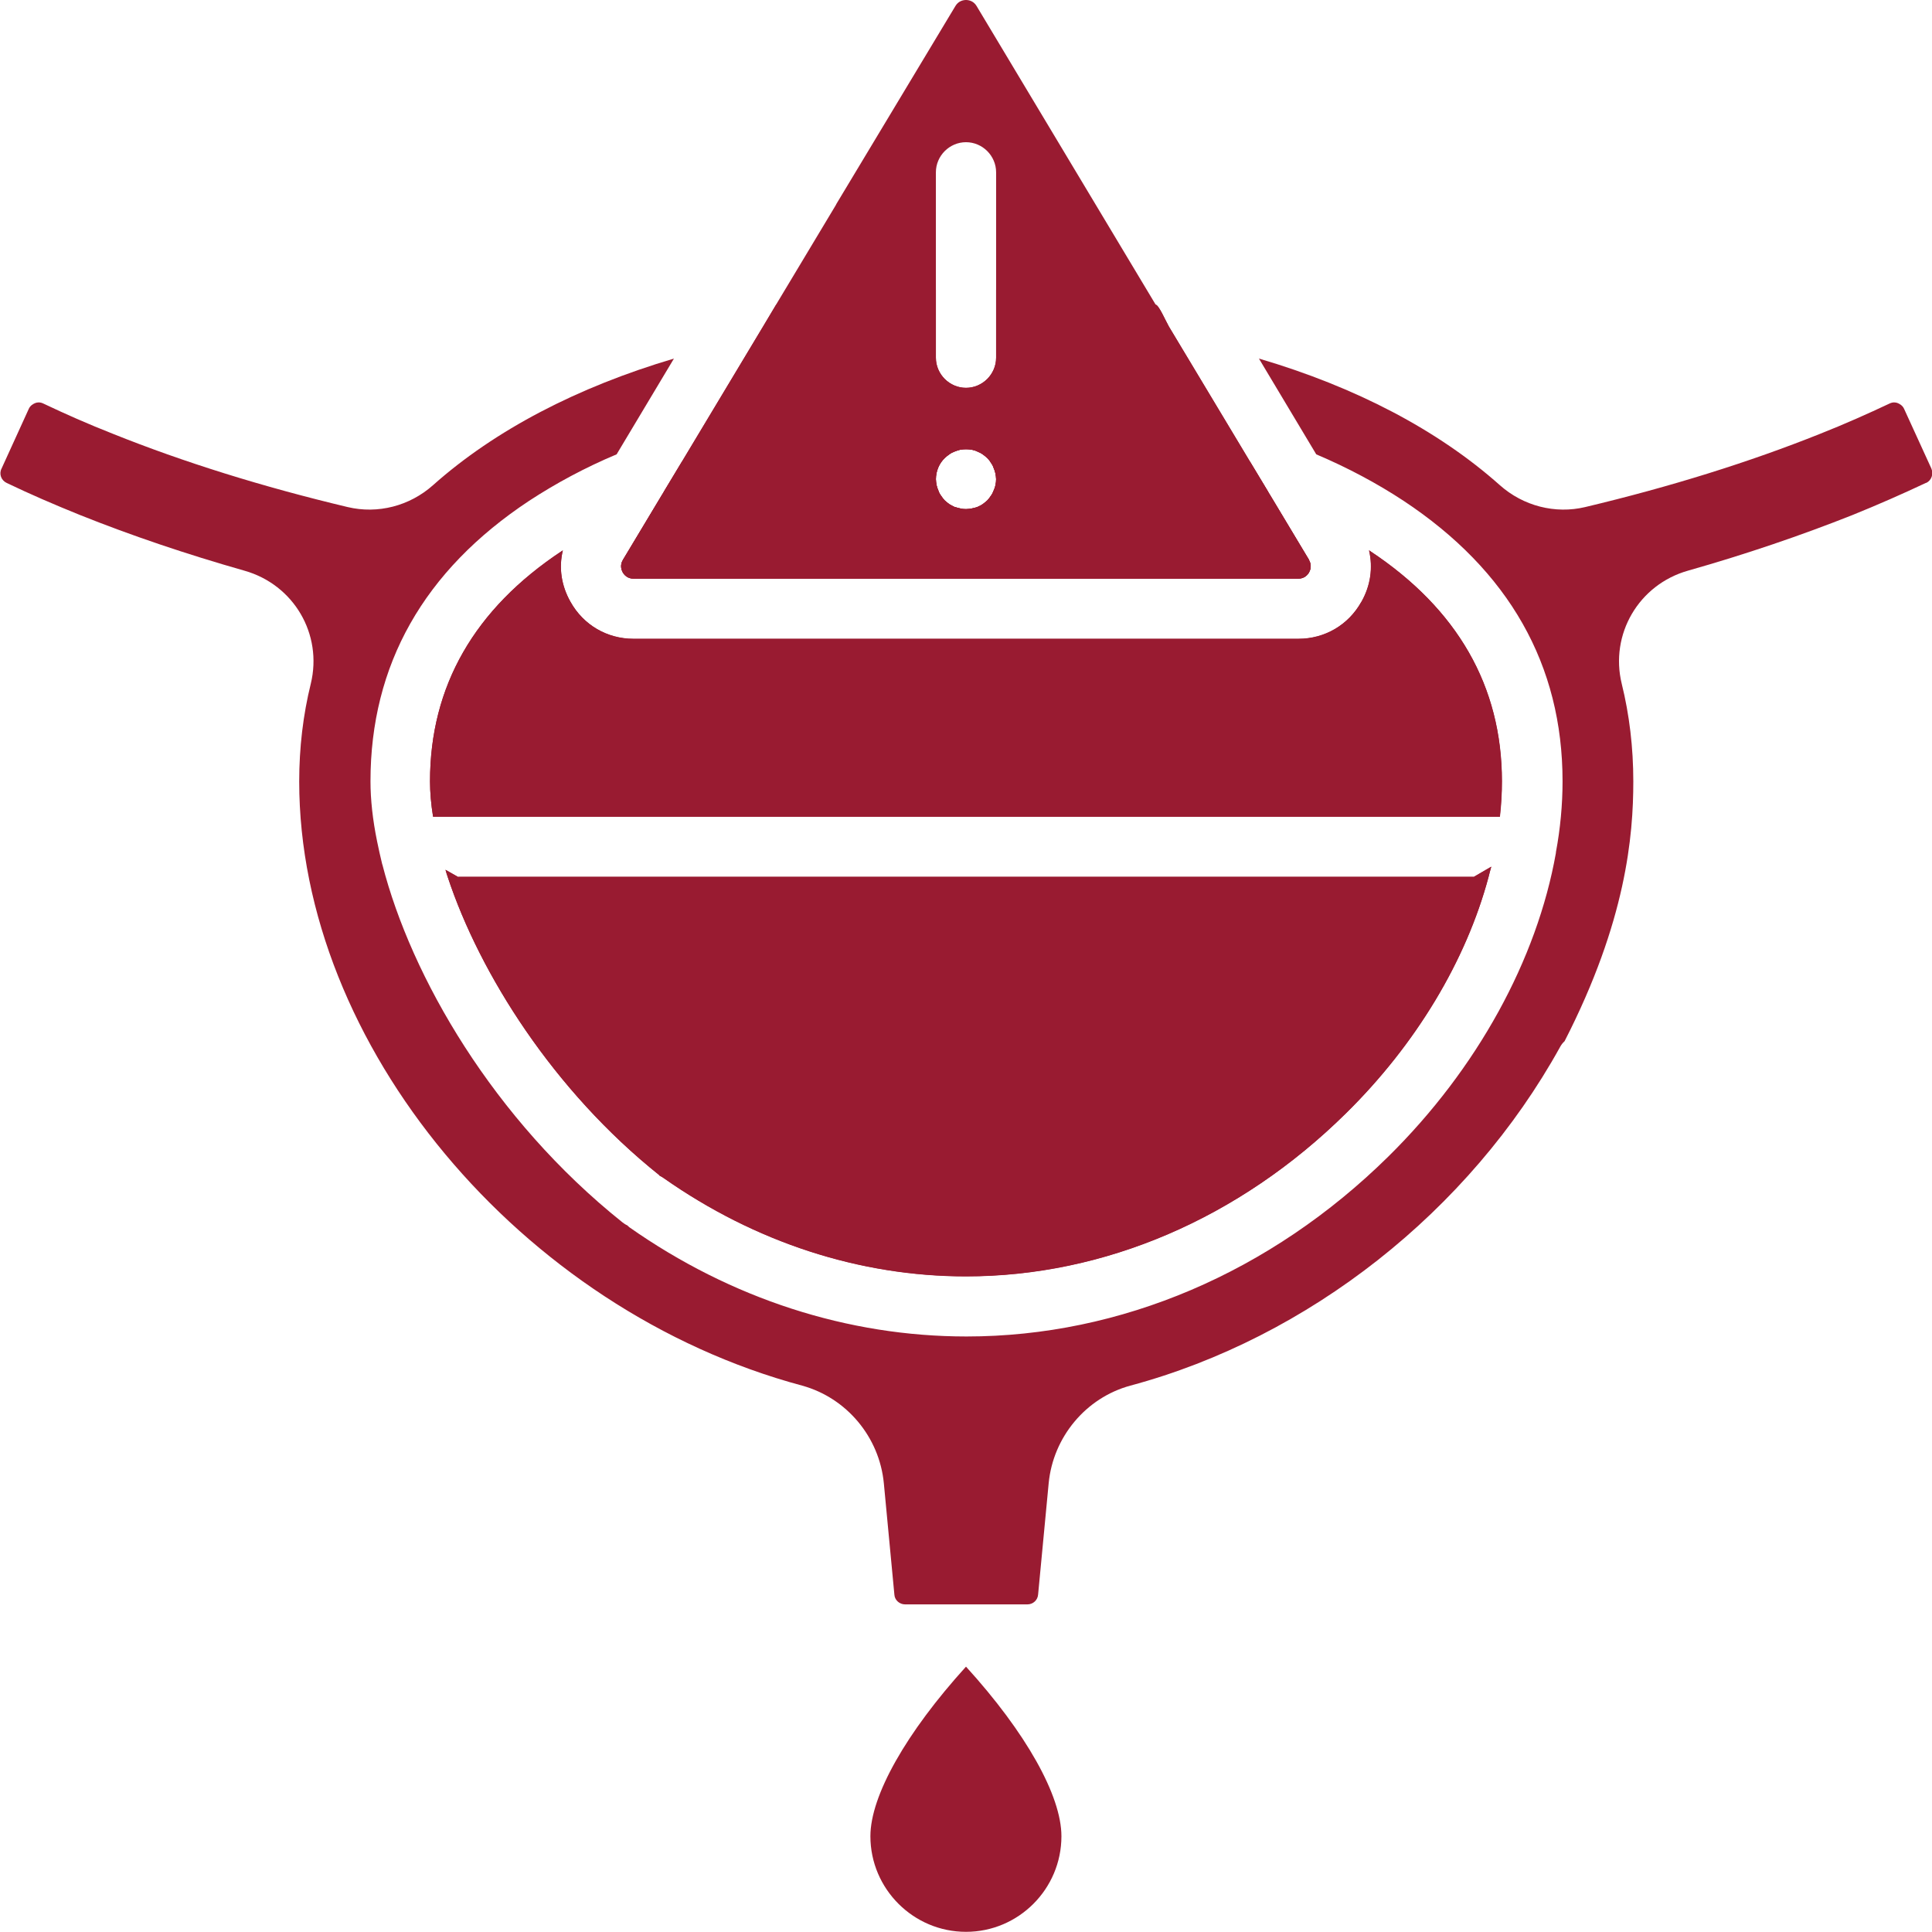 <svg viewBox="0 0 113.58 113.58" xmlns="http://www.w3.org/2000/svg" data-name="Layer 2" id="Layer_2">
  <defs>
    <style>
      .cls-1 {
        fill: #991b31;
      }
    </style>
  </defs>
  <g data-name="Layer 1" id="Layer_1-2">
    <g>
      <path d="M76.96,32.92l-2.3-3.83c-.05-.07-.09-.15-.13-.22l-1.03-1.71-4.78-7.96c-.2-.35-.59-1.26-.78-1.29-3-.52-6.14-.81-9.38-.87v3.99c0,.97-.8,1.77-1.77,1.77s-1.77-.8-1.77-1.77v-3.99c-3.24.06-6.39.35-9.39.87l-.77,1.29-4.78,7.96-1.03,1.71c-.04.07-.08.15-.13.22l-2.3,3.83c-.19.32-.08.6-.01.73.08.14.27.37.63.37h39.09c.36,0,.55-.23.63-.37.07-.13.18-.41-.01-.73ZM58.52,28.52c-.02.12-.06.22-.11.33-.04.11-.09.21-.16.3-.06.09-.13.19-.21.27s-.18.15-.27.22c-.09.06-.2.12-.3.16-.11.04-.22.07-.33.09-.12.02-.23.04-.35.04s-.23-.01-.34-.04c-.12-.02-.23-.06-.34-.09-.11-.05-.21-.11-.3-.16-.09-.07-.19-.14-.27-.22-.08-.08-.15-.18-.21-.27-.07-.09-.13-.2-.16-.3-.05-.11-.08-.21-.11-.33-.02-.12-.04-.23-.04-.35,0-.47.19-.93.52-1.24.08-.08.18-.16.27-.22.09-.07.2-.12.3-.16.11-.05.22-.08.34-.11.22-.04.46-.04.69,0,.11.02.22.06.33.11.11.05.21.09.3.16.09.06.19.14.27.22s.15.16.21.27c.07.09.13.2.16.3.05.11.08.21.11.33.02.12.04.23.04.34,0,.12-.01.23-.04.35Z" class="cls-1"></path>
      <path d="M80.04,35.39c.54-.95.69-2.01.45-3.03.02.01.04.02.06.04,5.14,3.4,7.75,7.95,7.75,13.54,0,.69-.04,1.38-.12,2.08H25.46c-.12-.74-.18-1.44-.18-2.08,0-5.59,2.61-10.14,7.75-13.54.02-.01.04-.02.06-.04-.25,1.02-.09,2.08.45,3.03.76,1.36,2.15,2.17,3.7,2.17h39.09c1.55,0,2.94-.81,3.7-2.17Z" class="cls-1"></path>
      <path d="M26.94,51.55h59.7l1.03-.6c-.06.2-.11.4-.16.6-1.31,4.9-4.25,9.83-8.4,13.91-6.25,6.16-14.18,9.57-22.32,9.57-6.25,0-12.4-2-17.79-5.79-.07-.05-.13-.08-.2-.12-.01-.01-.02-.01-.04-.02v-.02c-6.2-4.95-10.55-11.82-12.44-17.53-.05-.14-.09-.28-.13-.42l.74.42Z" class="cls-1"></path>
      <path d="M113.22,28.39c-1.36.64-2.81,1.28-4.32,1.89-3,1.19-6.25,2.3-9.67,3.27-2.89.82-4.6,3.74-3.89,6.65.45,1.82.68,3.75.68,5.74,0,3.19-.42,8.21-4.04,15.27-.12.11-.2.22-.27.35-5.34,9.65-14.79,17.09-25.26,19.9-2.61.71-4.54,3.02-4.8,5.74l-.62,6.53c-.02.34-.3.59-.63.59h-7.19c-.33,0-.61-.25-.63-.57l-.62-6.55c-.26-2.72-2.19-5.02-4.8-5.74-16.58-4.45-29.57-20.05-29.57-35.52,0-1.99.23-3.92.68-5.74.71-2.92-1-5.83-3.9-6.65-3.41-.97-6.66-2.07-9.66-3.27-1.51-.61-2.97-1.24-4.32-1.89-.32-.15-.46-.53-.3-.84l1.6-3.51c.09-.21.28-.3.37-.34.12-.05.29-.07.48.02,1.26.6,2.64,1.21,4.09,1.78,4.16,1.67,8.81,3.12,13.81,4.31,1.77.42,3.64-.06,5.02-1.29,3.63-3.23,8.48-5.76,14.16-7.44l-3.37,5.63c-1.86.78-3.58,1.71-5.14,2.73-6.2,4.1-9.33,9.65-9.33,16.49,0,1.08.13,2.27.39,3.54h0c.09.45.19.88.3,1.34,0,.01.01.01.01.02,1.7,6.61,6.53,14.97,14.1,21.02.09.07.19.14.28.18h.01s.08.08.13.12c5.98,4.2,12.84,6.42,19.82,6.42,9.06,0,17.88-3.76,24.8-10.58,5.22-5.15,8.74-11.58,9.85-17.85v-.04c.26-1.39.39-2.8.39-4.17,0-6.84-3.15-12.39-9.35-16.49-1.55-1.02-3.27-1.94-5.13-2.73l-3.37-5.63c5.68,1.67,10.52,4.2,14.16,7.44,1.38,1.23,3.26,1.71,5.02,1.29,5-1.19,9.65-2.64,13.82-4.31,1.44-.57,2.81-1.18,4.08-1.78.19-.09.36-.07.48-.02.09.04.28.13.37.34l1.6,3.5c.14.33.01.7-.3.85Z" class="cls-1"></path>
      <path d="M76.96,32.92l-2.3-3.83c-.05-.07-.09-.15-.13-.22l-1.03-1.71c-4.88-1.59-10.59-2.44-16.71-2.44s-11.83.84-16.71,2.44l-1.03,1.71c-.04.07-.08.15-.13.22l-2.3,3.83c-.19.32-.08.6-.01.73.08.14.27.37.63.37h39.09c.36,0,.55-.23.63-.37.07-.13.18-.41-.01-.73ZM58.52,28.52c-.02.12-.06.22-.11.33-.04.11-.09.21-.16.3-.06.09-.13.19-.21.27s-.18.15-.27.22c-.09.06-.2.12-.3.16-.11.04-.22.07-.33.09-.12.02-.23.04-.35.04s-.23-.01-.34-.04c-.12-.02-.23-.06-.34-.09-.11-.05-.21-.11-.3-.16-.09-.07-.19-.14-.27-.22-.08-.08-.15-.18-.21-.27-.07-.09-.13-.2-.16-.3-.05-.11-.08-.21-.11-.33-.02-.12-.04-.23-.04-.35,0-.47.19-.93.52-1.24.08-.08.18-.16.27-.22.09-.07.2-.12.3-.16.11-.05.22-.08.34-.11.22-.04.46-.04.69,0,.11.02.22.06.33.11.11.05.21.09.3.16.09.06.19.14.27.22s.15.16.21.27c.07.09.13.2.16.3.05.11.08.21.11.33.02.12.04.23.04.34,0,.12-.01.23-.04.35Z" class="cls-1"></path>
      <polygon points="26.94 51.55 86.64 51.55 56.79 68.77 26.94 51.55" class="cls-1"></polygon>
      <path d="M88.29,45.93c0,.69-.04,1.38-.12,2.08H25.46c-.12-.74-.18-1.44-.18-2.08,0-5.59,2.61-10.14,7.75-13.54.02-.01.04-.02.06-.04-.25,1.02-.09,2.08.45,3.03.76,1.36,2.15,2.17,3.7,2.17h39.09c1.55,0,2.94-.81,3.7-2.17.54-.95.69-2.01.45-3.03.02.01.04.02.06.04,5.14,3.4,7.75,7.95,7.75,13.54Z" class="cls-1"></path>
      <path d="M76.96,32.92l-2.3-3.83c-.05-.07-.09-.15-.13-.22l-1.03-1.71-4.78-7.96c-.2-.35-.59-1.26-.78-1.29L57.41.35c-.18-.3-.47-.35-.62-.35s-.44.05-.62.35l-6.97,11.59s-.05.08-.07.13l-3.5,5.83-.77,1.29-4.78,7.96-1.03,1.71c-.04.07-.08.15-.13.22l-2.3,3.83c-.19.32-.08.6-.01.73.08.14.27.37.63.37h39.09c.36,0,.55-.23.63-.37.07-.13.18-.41-.01-.73ZM55.02,10.13c0-.97.8-1.77,1.77-1.77s1.77.8,1.77,1.77v10.9c0,.97-.8,1.77-1.77,1.77s-1.77-.8-1.77-1.77v-10.9ZM58.52,28.52c-.02.12-.06.22-.11.33-.04.11-.09.21-.16.3-.06.09-.13.19-.21.27s-.18.15-.27.22c-.09.06-.2.12-.3.16-.11.04-.22.07-.33.09-.12.02-.23.04-.35.04s-.23-.01-.34-.04c-.12-.02-.23-.06-.34-.09-.11-.05-.21-.11-.3-.16-.09-.07-.19-.14-.27-.22-.08-.08-.15-.18-.21-.27-.07-.09-.13-.2-.16-.3-.05-.11-.08-.21-.11-.33-.02-.12-.04-.23-.04-.35,0-.47.19-.93.52-1.24.08-.08.18-.16.27-.22.09-.07.2-.12.3-.16.11-.05.22-.08.34-.11.22-.04.46-.04.69,0,.11.02.22.06.33.11.11.05.21.09.3.16.09.06.19.14.27.22s.15.16.21.27c.07.09.13.2.16.3.05.11.08.21.11.33.02.12.04.23.04.34,0,.12-.01.23-.04.35Z" class="cls-1"></path>
      <path d="M87.67,50.96c-.06.2-.11.4-.16.6-1.31,4.9-4.25,9.83-8.4,13.91-6.25,6.16-14.18,9.57-22.32,9.57-6.25,0-12.4-2-17.79-5.79-.07-.05-.13-.08-.2-.12-.01-.01-.02-.01-.04-.02v-.02c-6.2-4.95-10.55-11.82-12.44-17.53-.05-.14-.09-.28-.13-.42l.74.42h59.7l1.03-.6Z" class="cls-1"></path>
      <path d="M62.4,107.95c0,3.1-2.52,5.62-5.61,5.62s-5.62-2.52-5.62-5.62c0-2.38,2.1-6.09,5.62-9.97,3.53,3.88,5.61,7.59,5.61,9.97Z" class="cls-1"></path>
    </g>
  </g>
</svg>